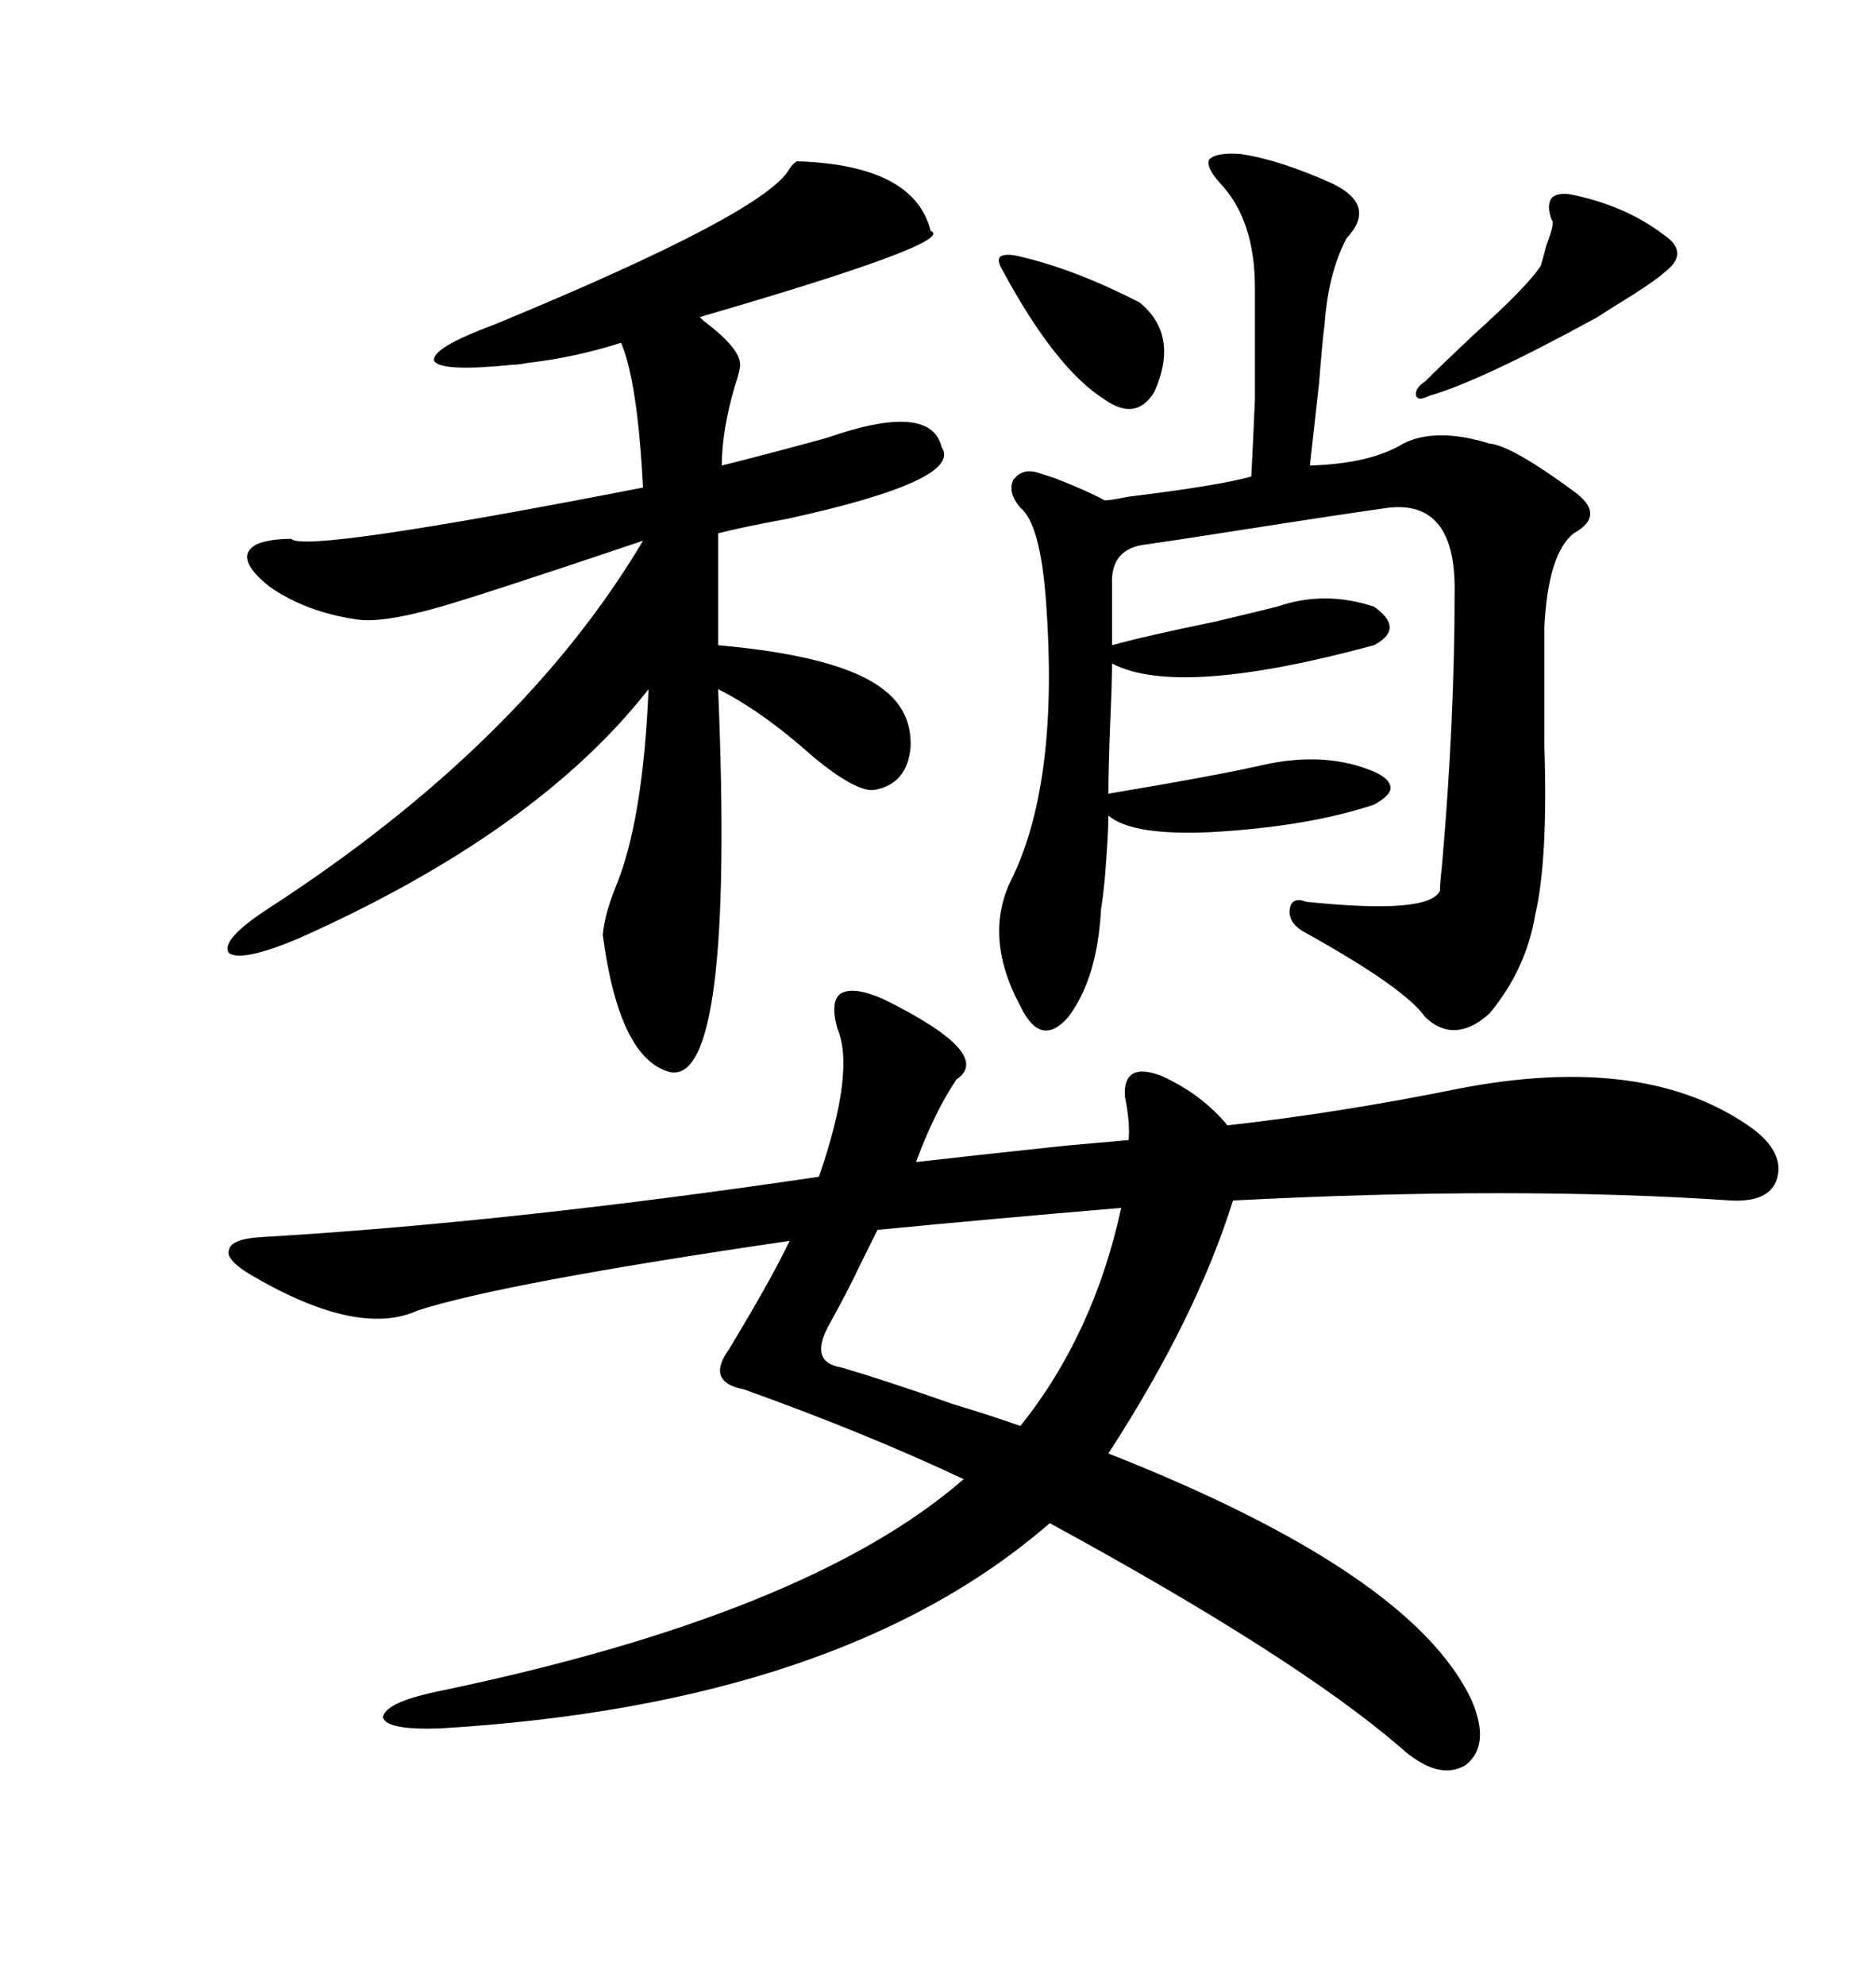 <svg xmlns="http://www.w3.org/2000/svg" xmlns:xlink="http://www.w3.org/1999/xlink" width="300" height="317.285"><path d="M141.21 159.67L141.21 159.67Q159.08 168.46 152.93 172.56L152.93 172.56Q149.41 177.83 146.48 185.74L146.48 185.74Q154.10 184.86 170.51 183.11L170.51 183.11Q177.25 182.52 180.47 182.23L180.47 182.23Q180.76 179.59 179.88 175.20L179.88 175.20Q179.59 169.63 185.74 171.97L185.74 171.97Q192.19 174.90 196.29 179.88L196.29 179.88Q214.45 177.83 233.20 174.02L233.20 174.02Q263.38 168.16 280.37 180.47L280.37 180.47Q285.35 184.28 284.18 188.38L284.18 188.38Q283.01 192.19 276.86 191.89L276.86 191.89Q242.29 189.55 197.17 191.89L197.17 191.89Q191.31 210.64 177.25 232.32L177.25 232.32Q225.59 251.37 235.25 271.58L235.25 271.58Q238.48 278.91 234.38 282.13L234.38 282.13Q229.98 284.77 223.83 279.20L223.83 279.20Q207.13 264.84 167.87 243.46L167.87 243.46Q134.47 272.46 70.31 276.27L70.31 276.27Q61.82 276.56 61.23 274.51L61.23 274.51Q61.52 272.17 69.73 270.41L69.73 270.41Q129.20 258.11 154.10 236.43L154.10 236.43Q138.57 229.10 118.95 222.07L118.95 222.07Q112.79 220.90 116.60 215.63L116.60 215.63Q123.34 204.49 126.27 198.34L126.27 198.34Q80.27 205.08 66.80 209.47L66.80 209.47Q57.13 213.87 39.84 203.61L39.84 203.61Q36.04 201.27 36.62 199.80L36.62 199.80Q36.91 198.05 41.60 197.75L41.60 197.75Q81.45 195.41 130.96 188.09L130.96 188.09Q136.82 171.09 133.89 164.36L133.89 164.36Q132.71 159.96 134.47 158.79L134.47 158.79Q136.52 157.62 141.21 159.67ZM127.44 25.78L127.44 25.78Q146.19 26.37 148.83 36.91L148.83 36.91Q153.22 38.67 111.91 50.68L111.91 50.68Q111.91 50.68 112.50 51.27L112.50 51.27Q118.36 55.66 118.36 58.30L118.36 58.30Q118.36 59.18 117.48 61.82L117.48 61.82Q115.43 68.85 115.43 74.41L115.43 74.41Q122.46 72.66 132.13 70.02L132.13 70.02Q148.83 64.16 150.59 71.48L150.59 71.48Q154.10 76.76 125.98 82.91L125.98 82.91Q118.07 84.38 114.84 85.25L114.84 85.25L114.84 103.13Q134.47 104.88 141.21 110.16L141.21 110.16Q145.90 113.67 145.61 119.53L145.61 119.53Q145.02 125.39 139.75 126.27L139.75 126.27Q136.82 126.56 130.08 121.00L130.08 121.00Q121.88 113.67 114.84 110.16L114.84 110.16Q117.48 173.14 107.23 171.39L107.23 171.39Q99.02 169.34 96.39 149.41L96.39 149.41Q96.68 146.19 98.44 141.80L98.44 141.80Q102.83 131.25 103.71 110.16L103.71 110.16Q85.84 133.01 47.75 150L47.75 150Q38.67 153.81 36.62 152.34L36.62 152.34Q35.16 150.29 42.77 145.31L42.77 145.31Q83.50 118.95 102.83 86.43L102.83 86.43Q75.88 95.51 69.43 97.27L69.43 97.27Q60.94 99.61 57.13 99.02L57.13 99.02Q48.93 97.85 43.07 93.75L43.07 93.75Q37.21 89.06 41.02 87.01L41.02 87.01Q43.07 86.13 46.58 86.13L46.58 86.13Q48.63 88.48 102.83 77.93L102.83 77.93Q101.95 60.94 99.32 54.79L99.32 54.79Q91.99 57.13 84.38 58.01L84.38 58.01Q82.91 58.30 82.03 58.30L82.03 58.30Q70.61 59.47 69.43 57.71L69.43 57.71Q68.85 55.66 79.10 51.86L79.10 51.86Q122.46 33.98 126.27 26.95L126.27 26.95Q126.86 26.07 127.44 25.78ZM198.34 24.61L198.34 24.61Q204.49 25.49 212.99 29.30L212.99 29.30Q220.31 32.81 215.33 38.09L215.33 38.09Q212.40 43.65 211.82 51.86L211.82 51.86Q211.52 53.91 210.94 61.23L210.94 61.23Q209.77 71.78 209.47 74.41L209.47 74.41Q219.14 74.12 224.41 70.90L224.41 70.90Q229.69 68.26 238.18 70.90L238.18 70.90Q241.70 71.19 251.66 78.52L251.66 78.52Q256.93 82.32 251.66 85.25L251.66 85.25Q247.56 88.48 246.97 100.20L246.97 100.20L246.97 119.24Q247.56 137.40 245.51 146.19L245.51 146.19Q244.04 154.98 238.18 162.01L238.18 162.01Q232.62 166.99 227.93 162.60L227.93 162.60Q224.71 157.91 208.30 148.83L208.30 148.83Q205.96 147.36 206.25 145.31L206.25 145.31Q206.54 143.26 208.89 144.14L208.89 144.14Q228.52 146.19 230.27 142.38L230.27 142.38Q230.27 141.21 230.57 138.57L230.57 138.57Q232.62 115.43 232.62 94.04L232.62 94.04Q232.62 79.98 222.07 81.15L222.07 81.15Q215.63 82.03 196.88 84.96L196.88 84.96Q187.50 86.43 183.40 87.01L183.40 87.01Q177.54 87.60 177.83 93.46L177.83 93.46L177.83 103.13Q183.11 101.66 194.53 99.32L194.53 99.32Q201.86 97.56 204.20 96.97L204.20 96.97Q211.82 94.34 219.73 96.97L219.73 96.97Q224.71 100.49 219.73 103.13L219.73 103.13Q188.38 111.62 177.83 106.05L177.83 106.05Q177.83 108.98 177.54 115.43L177.54 115.43Q177.25 123.05 177.25 126.86L177.25 126.86Q194.82 123.93 202.44 122.17L202.44 122.17Q212.11 120.12 219.73 123.34L219.73 123.34Q222.36 124.51 222.36 125.98L222.36 125.98Q222.36 127.15 219.73 128.61L219.73 128.61Q209.18 132.13 193.65 133.01L193.65 133.01Q181.05 133.59 177.25 130.37L177.25 130.37Q177.25 133.30 176.66 140.63L176.66 140.63Q176.37 143.55 176.07 145.31L176.07 145.31Q175.49 156.45 170.80 162.60L170.80 162.60Q166.41 167.58 163.18 160.84L163.18 160.84Q157.03 149.41 162.01 140.04L162.01 140.04Q169.34 124.51 167.29 96.39L167.29 96.39Q166.41 83.79 163.18 81.15L163.18 81.15Q161.13 78.81 162.01 76.76L162.01 76.76Q163.48 74.71 166.11 75.59L166.11 75.59Q166.99 75.88 168.75 76.46L168.75 76.46Q174.02 78.52 176.66 79.98L176.66 79.98Q177.54 79.98 180.47 79.39L180.47 79.39Q194.82 77.64 200.10 76.17L200.10 76.17Q200.39 70.61 200.68 63.87L200.68 63.87Q200.68 58.30 200.68 46.00L200.68 46.00Q200.68 35.16 195.12 29.30L195.12 29.30Q192.77 26.66 193.36 25.49L193.36 25.49Q194.53 24.32 198.34 24.61ZM179.30 193.07L179.30 193.07Q158.50 194.82 140.33 196.58L140.33 196.58Q139.16 198.93 137.70 201.86L137.70 201.86Q135.64 206.25 132.71 211.52L132.71 211.52Q129.20 217.68 134.47 218.55L134.47 218.55Q141.50 220.61 152.34 224.41L152.34 224.41Q159.08 226.46 163.18 227.93L163.18 227.93Q174.90 213.28 179.30 193.07ZM251.07 31.05L251.07 31.05Q259.86 32.81 266.02 37.50L266.02 37.50Q270.41 40.43 266.02 43.65L266.02 43.65Q265.14 44.53 261.04 47.17L261.04 47.17Q257.23 49.51 255.47 50.68L255.47 50.68Q236.72 60.94 228.52 63.28L228.52 63.28Q226.76 64.16 226.46 63.28L226.46 63.28Q226.17 62.11 227.93 60.94L227.93 60.94Q230.27 58.59 235.55 53.61L235.55 53.61Q244.34 45.70 246.39 42.48L246.39 42.48Q246.68 41.60 247.27 39.26L247.27 39.26Q248.73 35.45 248.14 35.16L248.14 35.16Q247.27 32.81 248.14 31.64L248.14 31.64Q249.02 30.76 251.07 31.05ZM160.25 43.07L160.25 43.07Q159.38 41.60 159.96 41.02L159.96 41.02Q160.84 40.43 163.18 41.02L163.18 41.02Q171.97 43.07 182.23 48.34L182.23 48.34Q188.67 53.61 184.57 62.70L184.57 62.70Q181.64 67.38 176.66 63.87L176.66 63.87Q168.75 58.89 160.25 43.07Z"/></svg>
